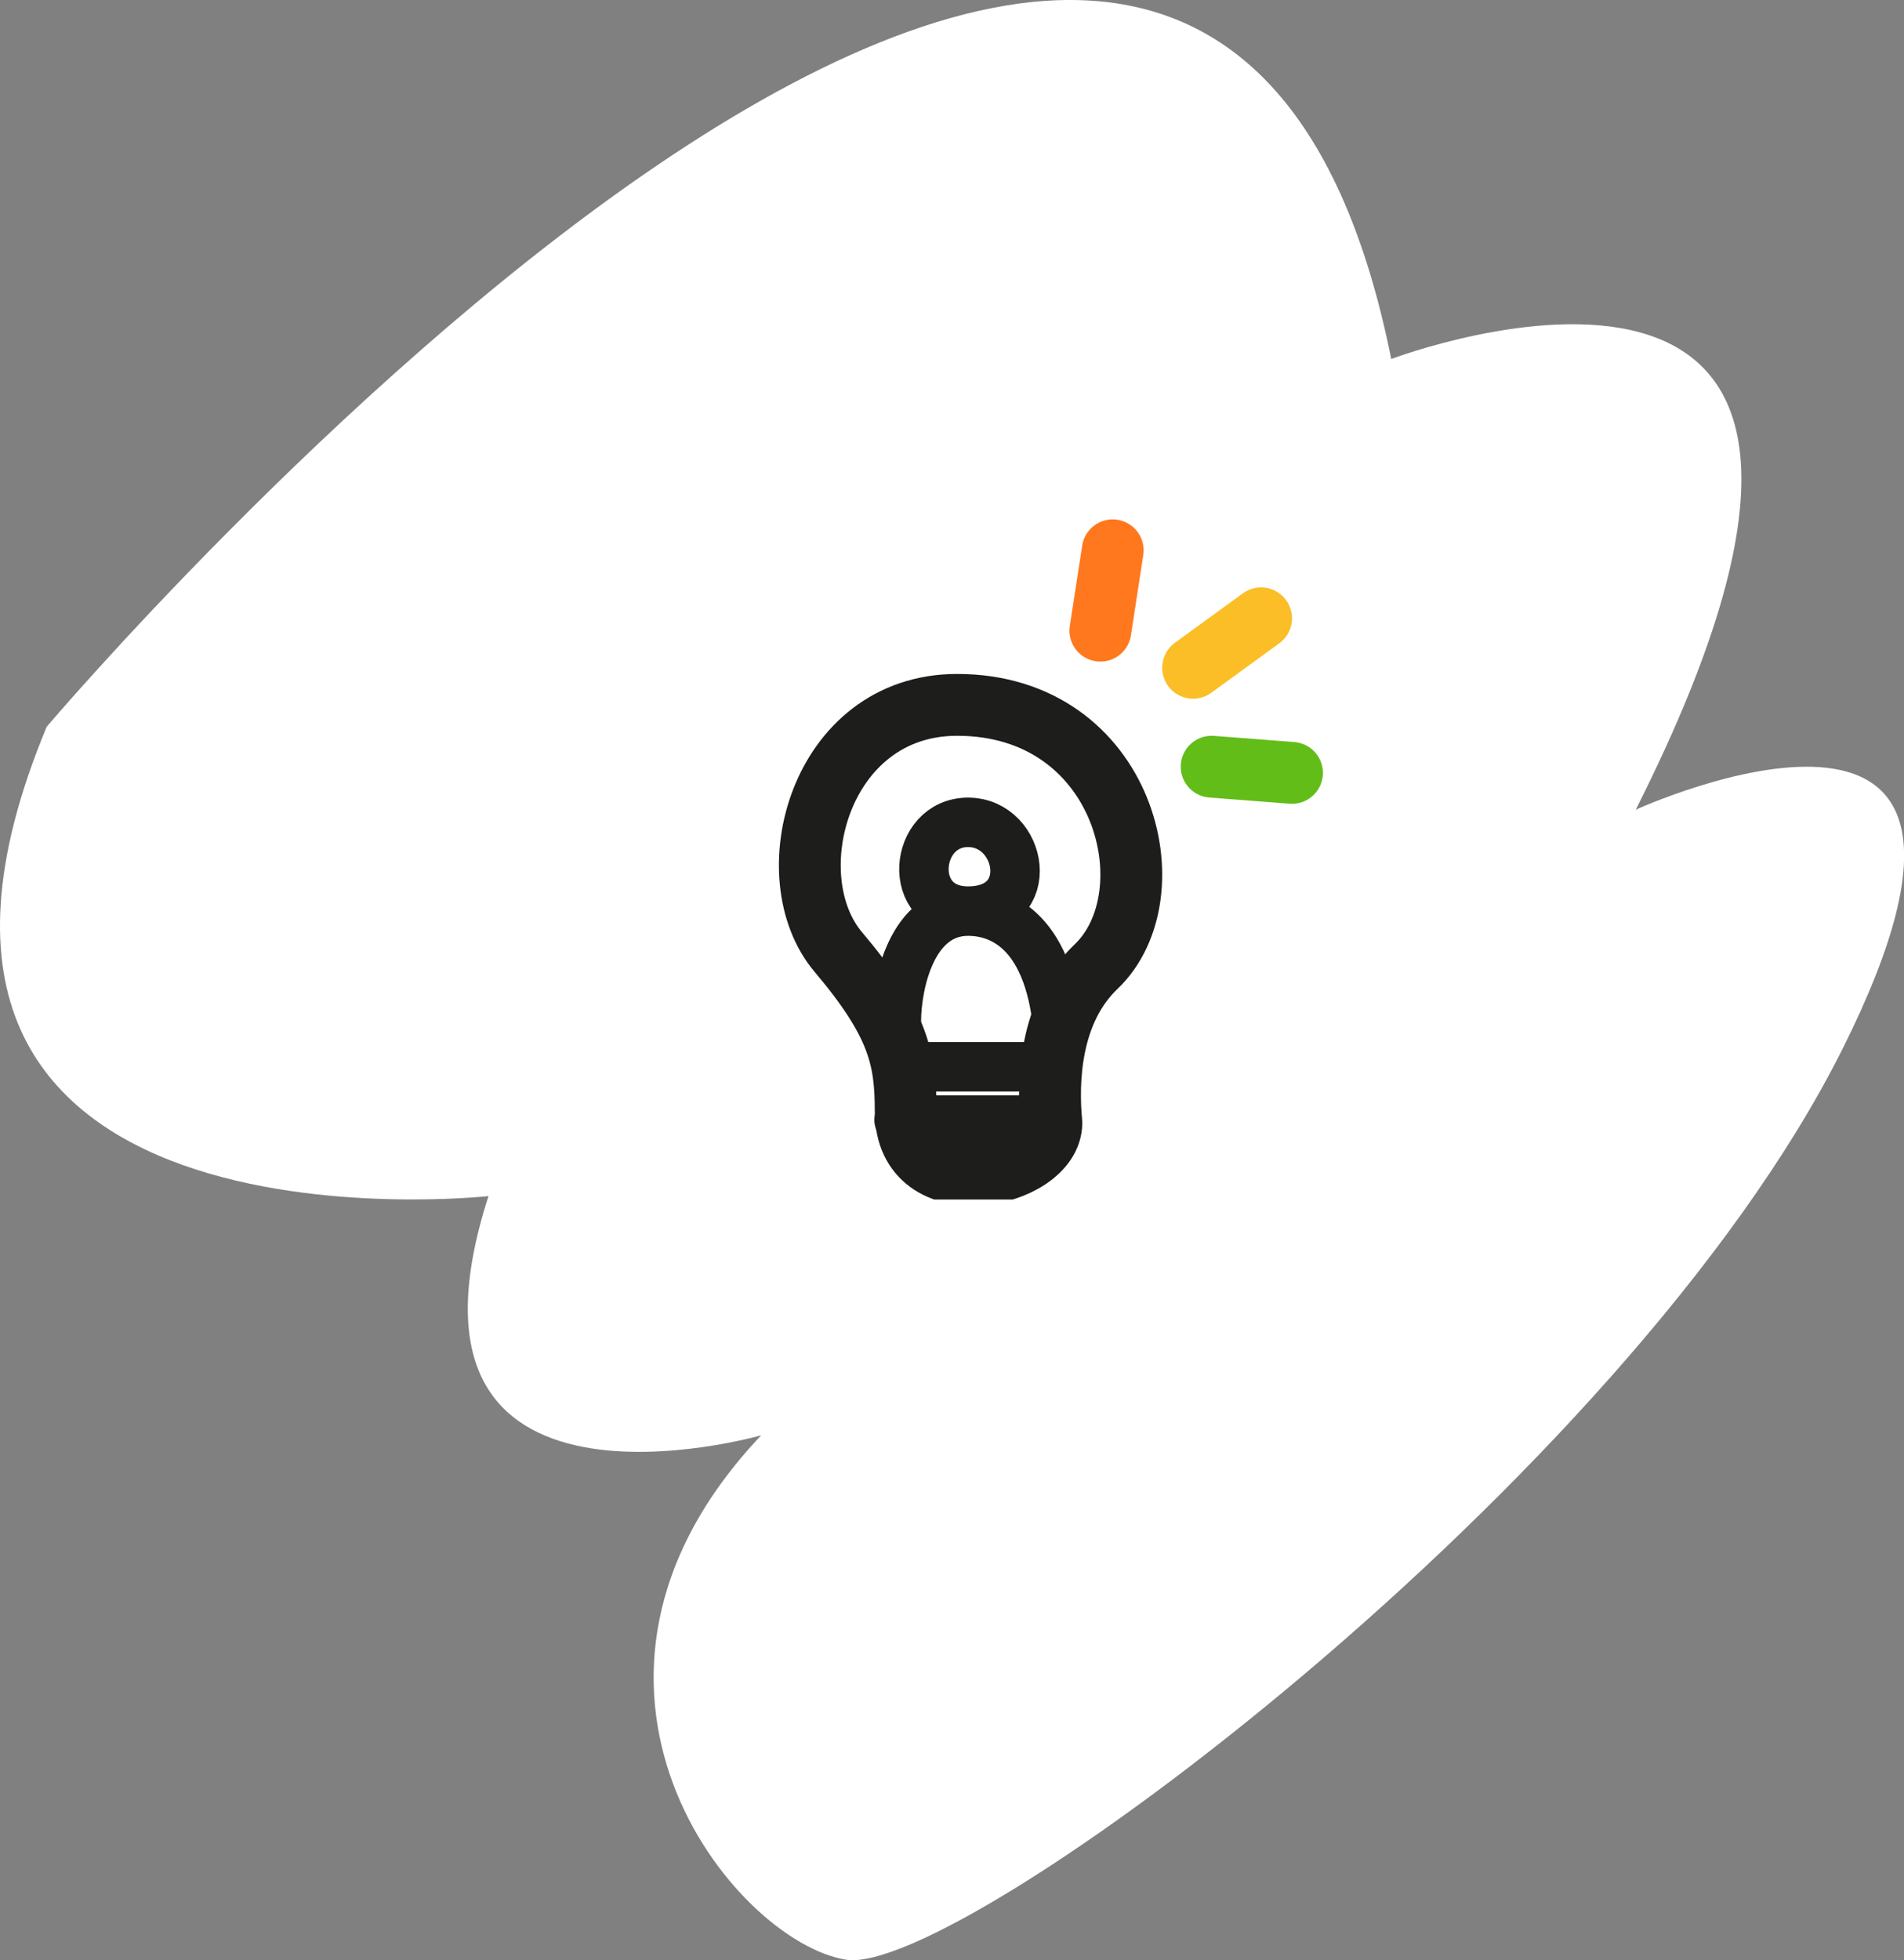<svg xmlns="http://www.w3.org/2000/svg" fill="none" viewBox="0 0 308 317" height="317" width="308">
<rect x="0" y="0" width="308" height="317" fill="#808080" stroke="none"/>
<g clip-path="url(#clip0_248_3389)">
<path fill="white" d="M7.538 117.554C7.538 117.554 193.095 -101.153 225.053 58.062C225.053 58.062 319.35 22.345 264.606 130.955C264.606 130.955 333.051 99.723 298.055 169.644C263.059 239.566 155.089 319.916 136.832 316.944C118.574 313.972 85.126 272.311 123.131 232.136C123.131 232.136 60.763 249.995 79.021 193.447C79.021 193.447 -28.977 205.362 7.538 117.582V117.554Z"></path>
<g clip-path="url(#clip1_248_3389)">
<path stroke-linejoin="round" stroke-linecap="round" stroke-width="10" stroke="#1D1D1B" d="M135.619 153.983C145.374 165.529 146.507 171.301 146.507 179.717C146.507 195.486 170.074 190.655 170.074 181.601C169.447 175.008 169.716 163.584 177.292 156.353C189.523 144.717 182.125 114 154.83 114C132.517 114 125.298 141.8 135.619 153.983Z"></path>
<path stroke-linejoin="round" stroke-linecap="round" stroke-width="8" stroke="#1D1D1B" d="M145.439 172.526H169.068V181.154H145.439"></path>
<path stroke-linejoin="round" stroke-linecap="round" stroke-width="8" stroke="#1D1D1B" d="M145 165C145.057 159.108 147.478 147.354 156.619 147.354M156.59 147.354C168.01 147.354 165.39 133 156.59 133C147.791 133 146.395 147.354 156.59 147.354ZM156.59 147.354C160.406 147.354 169.007 149 171 165"></path>
<path stroke-linejoin="round" stroke-linecap="round" stroke-width="10" stroke="#FBBE26" d="M193 108L204 100"></path>
<path stroke-linejoin="round" stroke-linecap="round" stroke-width="10" stroke="#FF781D" d="M178 102L180 89"></path>
<path stroke-linejoin="round" stroke-linecap="round" stroke-width="10" stroke="#62BD19" d="M196 124L209 125"></path>
</g>
</g>
<defs>
<clipPath id="clip0_248_3389">
<rect fill="white" height="317" width="308"></rect>
</clipPath>
<clipPath id="clip1_248_3389">
<rect transform="translate(126 84)" fill="white" height="110" width="88"></rect>
</clipPath>
</defs>
</svg>

